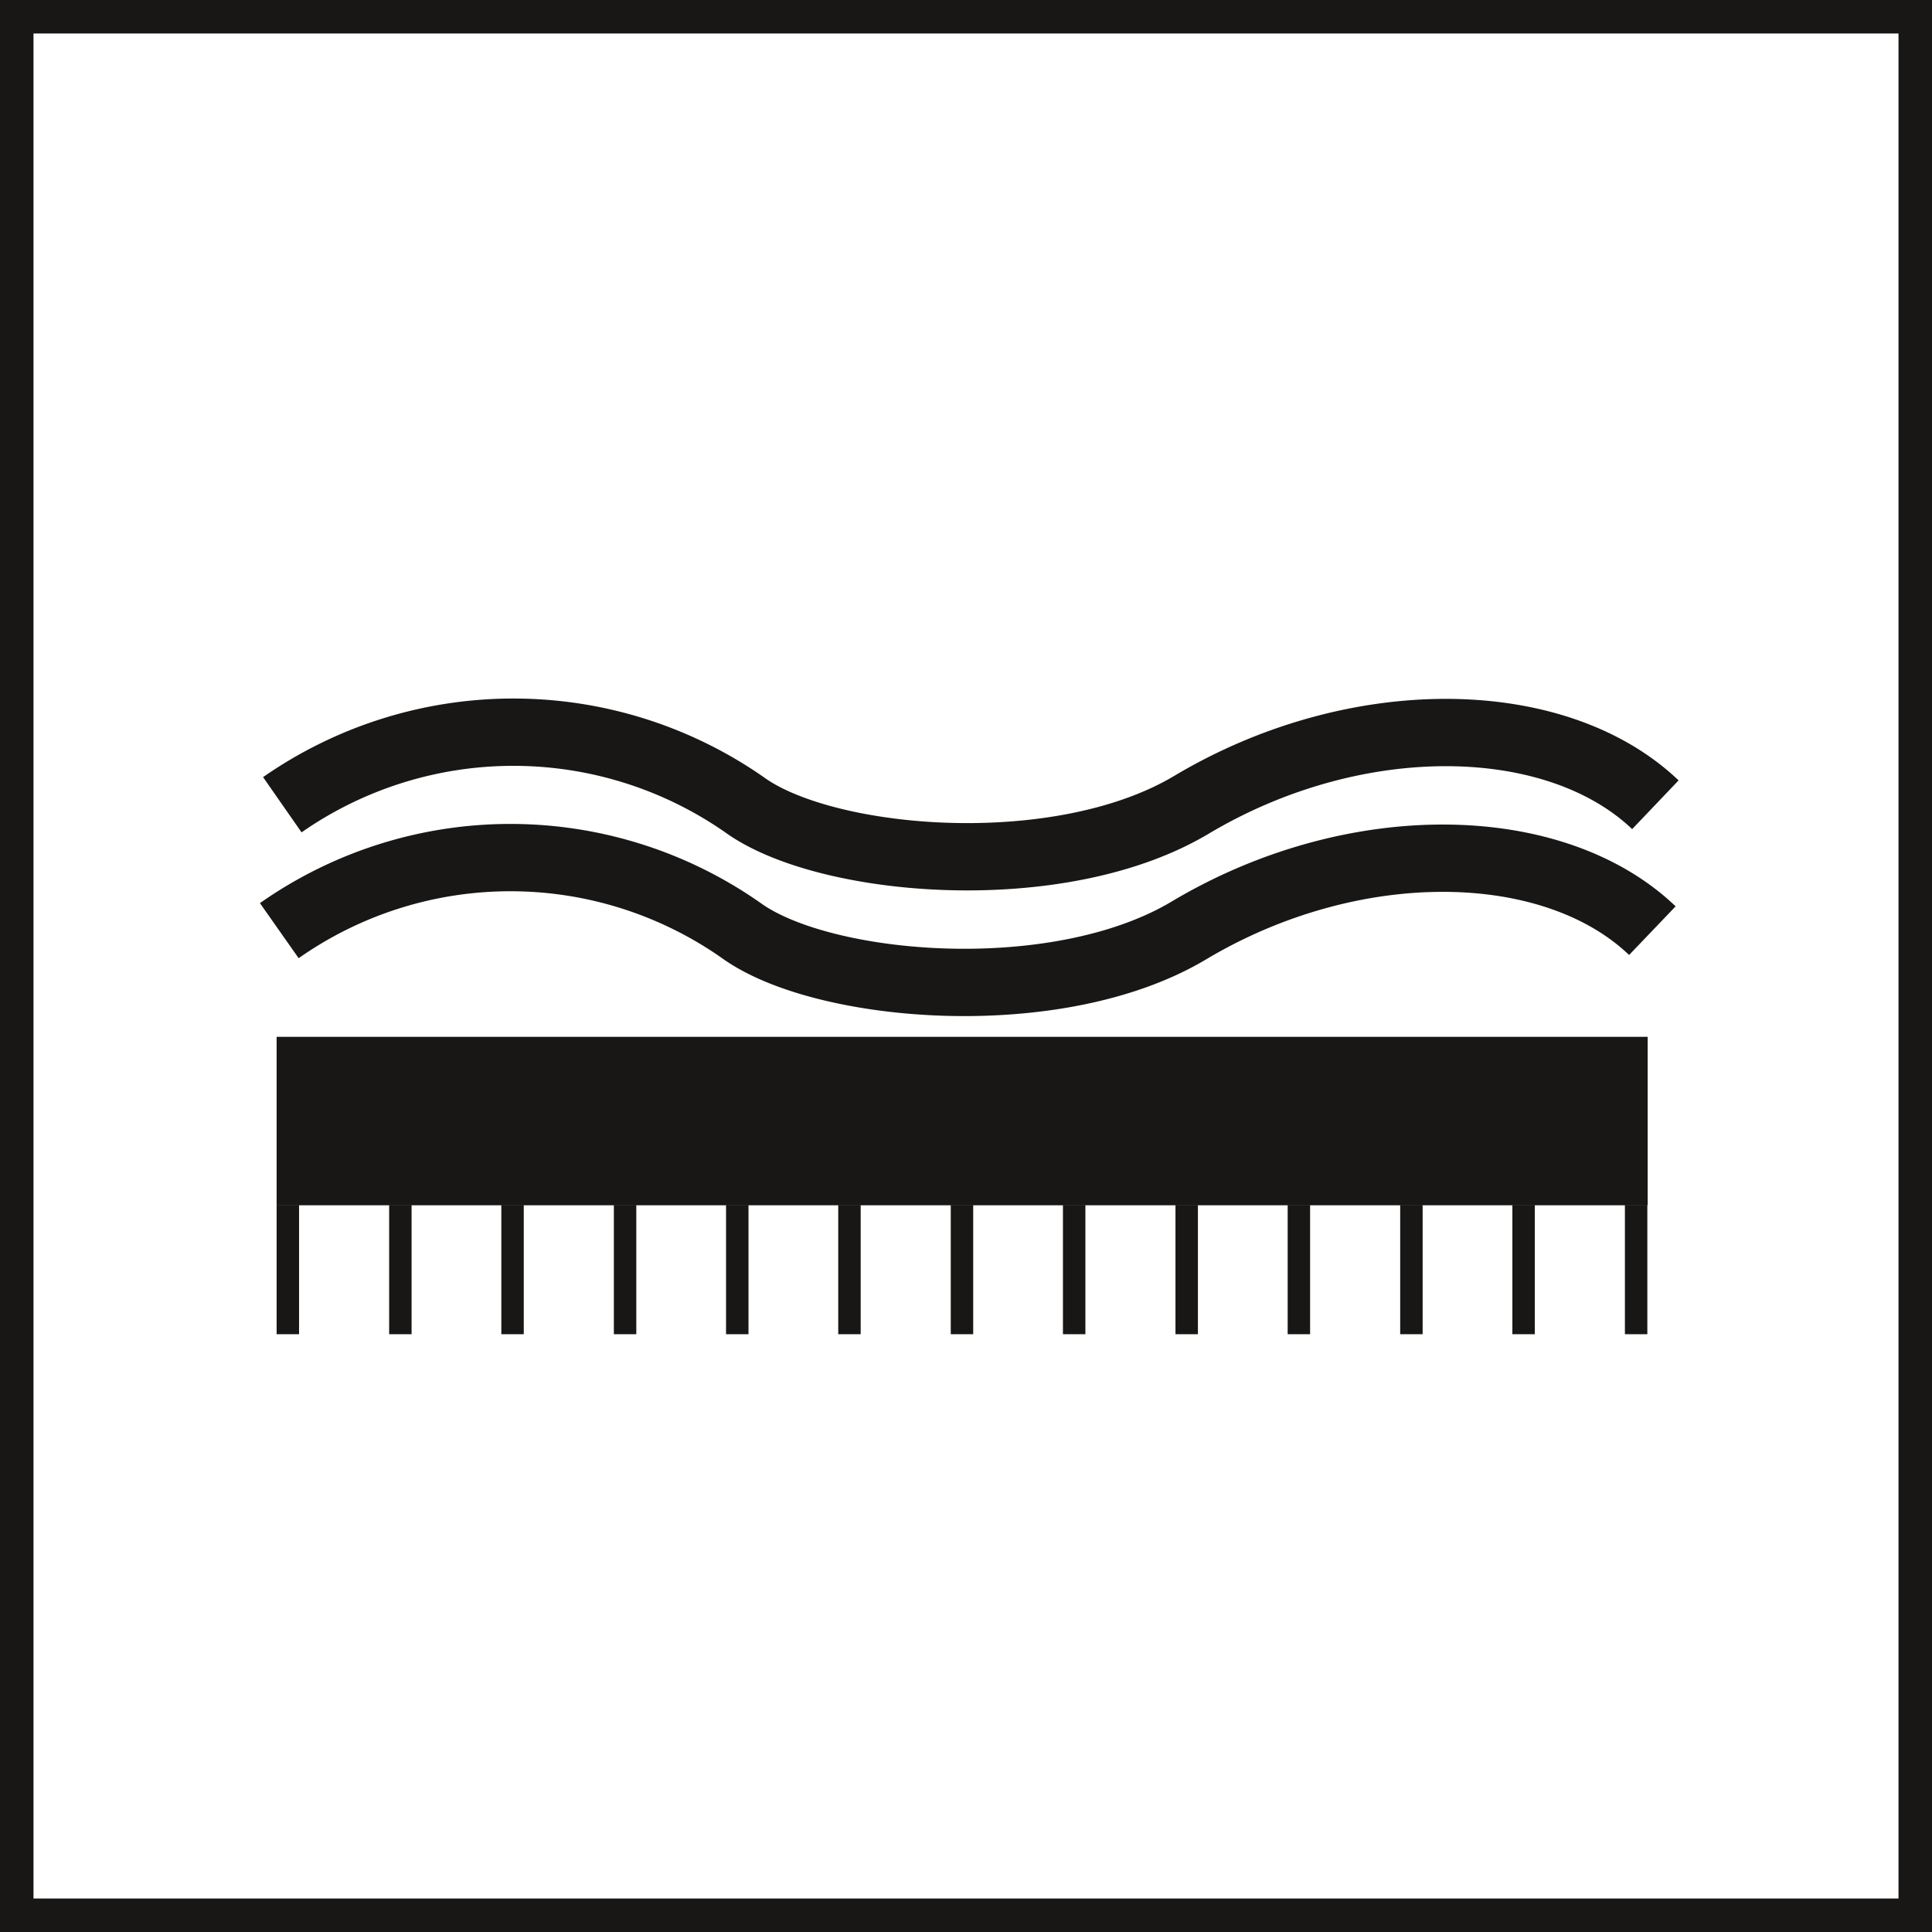 <svg id="Calque_1" data-name="Calque 1" xmlns="http://www.w3.org/2000/svg" viewBox="0 0 57.69 57.69"><rect x="0" y="0" width="57.69" height="57.69" fill="#808080" stroke="none"/><defs><style>.cls-1{fill:#fff;stroke-miterlimit:10}.cls-1,.cls-3{stroke:#181716}.cls-2{fill:#181716}.cls-3{fill:none;stroke-width:2.01px}</style></defs><title>PPLESSIVAGE-9</title><path class="cls-1" d="M.5.5h56.69v56.69H.5z"/><path class="cls-2" d="M8.26 30.96H49.2v5.03H8.26z"/><path class="cls-2" d="M8.26 35.98h.67v3.86h-.67zM11.62 35.98h.67v3.86h-.67zM14.97 35.98h.67v3.86h-.67zM18.33 35.98H19v3.86h-.67zM21.68 35.98h.67v3.86h-.67zM25.03 35.98h.67v3.86h-.67zM28.39 35.98h.67v3.86h-.67zM31.74 35.98h.67v3.86h-.67zM35.1 35.98h.67v3.86h-.67zM38.45 35.98h.67v3.86h-.67zM41.81 35.98h.67v3.86h-.67zM45.16 35.98h.67v3.86h-.67zM48.52 35.98h.67v3.86h-.67z"/><path class="cls-3" d="M452.91 239.43a12 12 0 0113.8 0c2.43 1.75 9.4 2.35 13.35 0 4.9-2.93 10.88-2.84 13.85 0" transform="translate(-444.57 -211.64)"/><path class="cls-3" d="M453 235.67a12.07 12.07 0 0113.8 0c2.43 1.76 9.4 2.36 13.35 0 4.9-2.92 10.88-2.83 13.85 0" transform="translate(-444.57 -211.64)"/></svg>